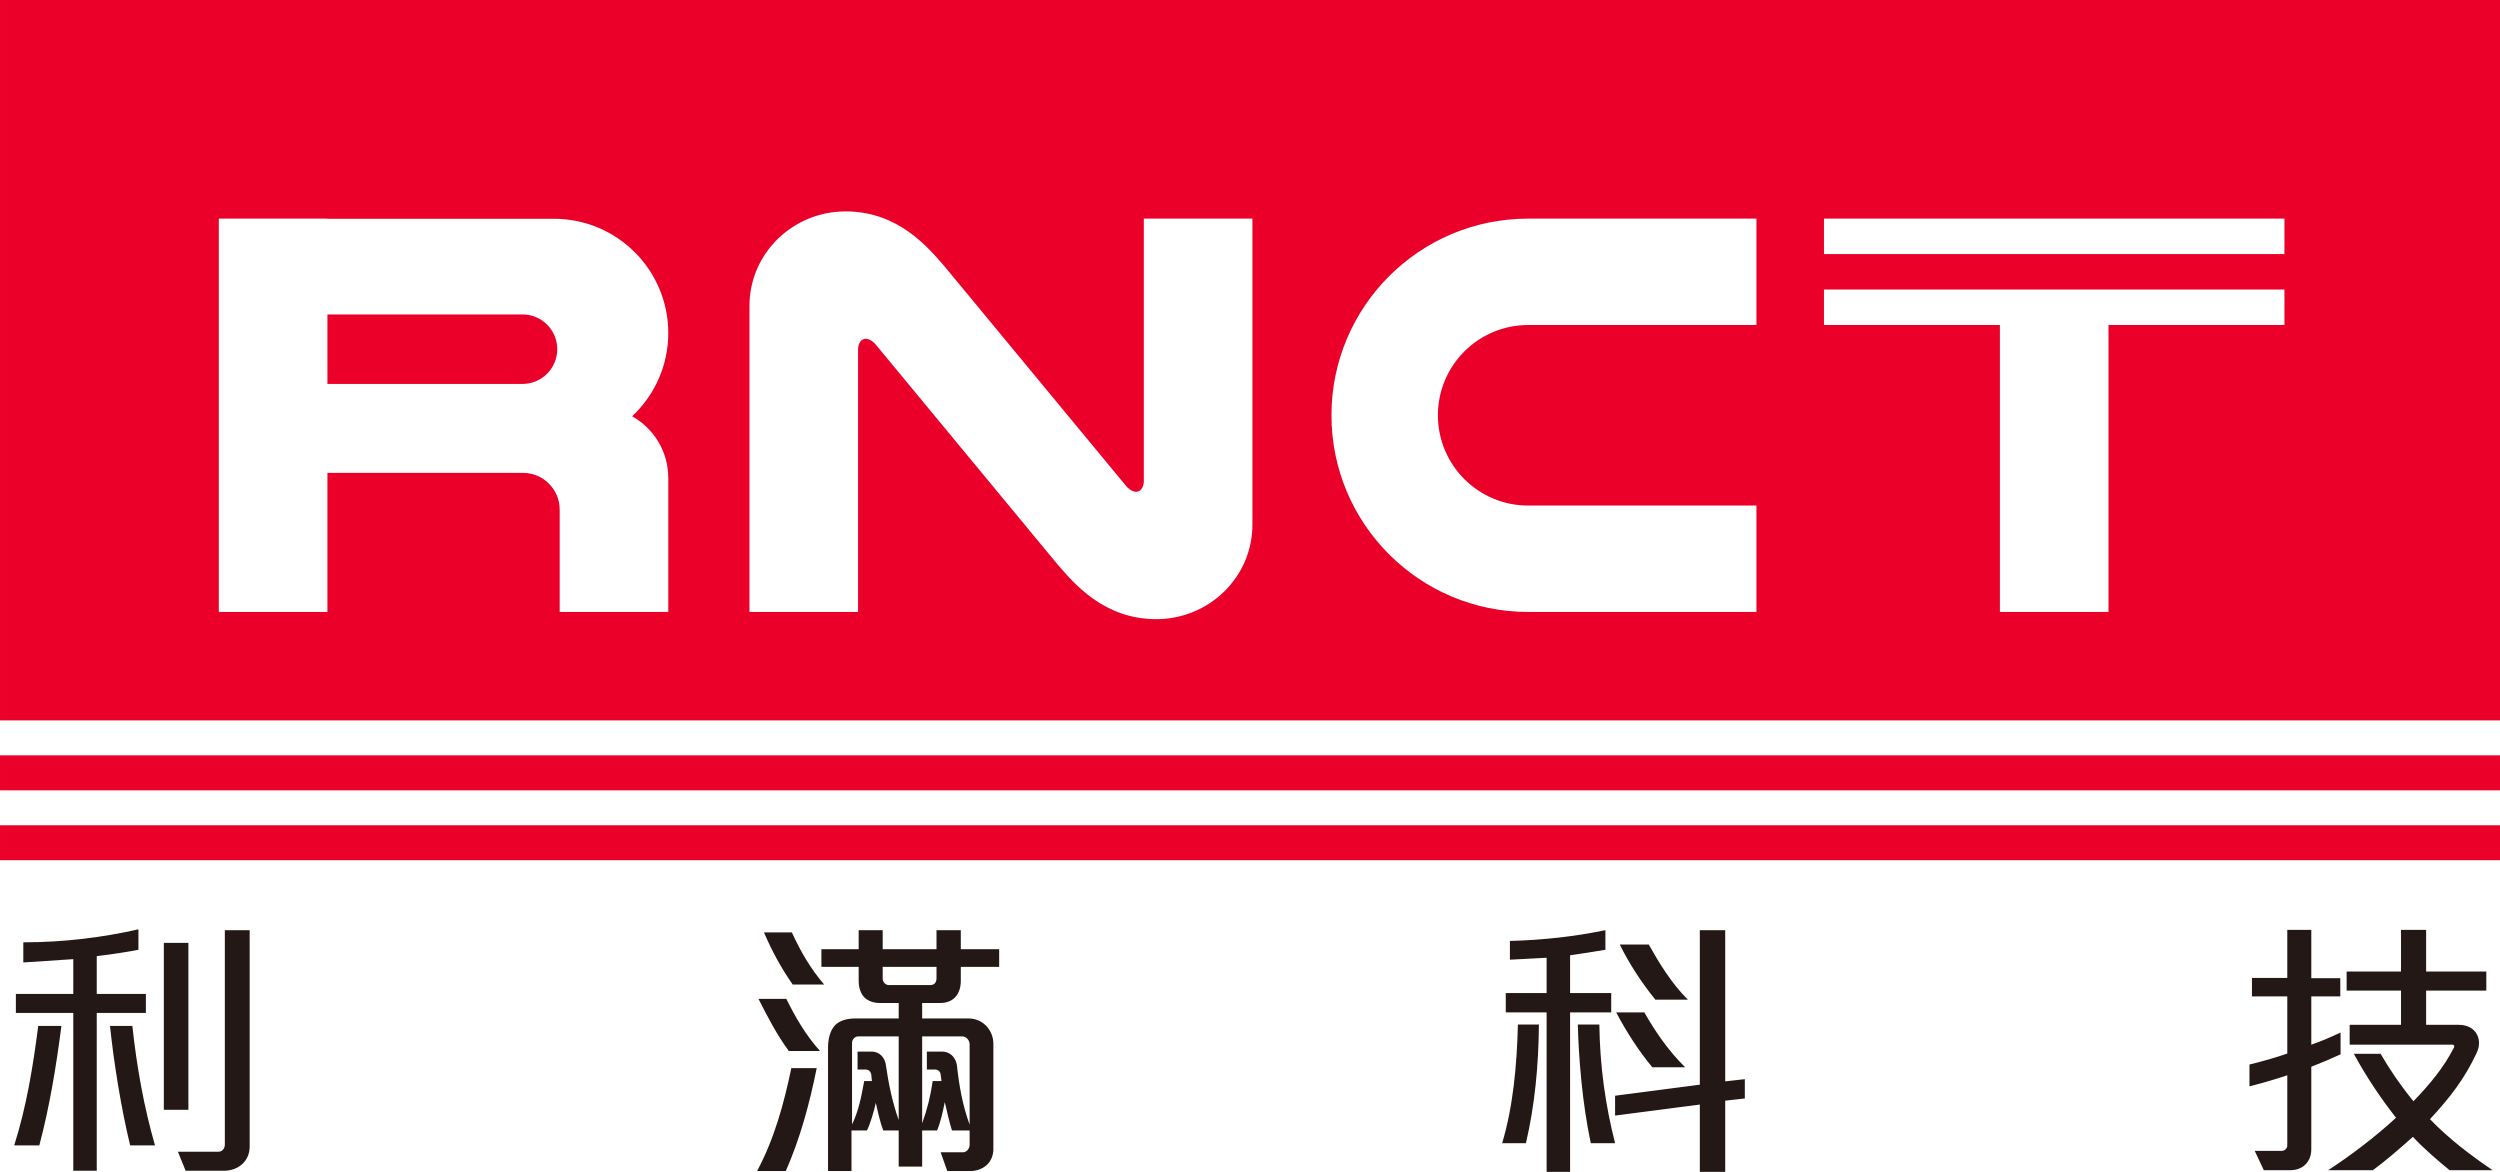 <svg 
 xmlns="http://www.w3.org/2000/svg"
 xmlns:xlink="http://www.w3.org/1999/xlink"
 width="1024px" height="480px">
<path fill-rule="evenodd"  fill="rgb(35, 24, 21)"
 d="M993.742,419.762 L1006.970,419.762 C1010.588,419.762 1013.189,421.232 1014.433,423.492 C1015.678,425.637 1015.791,428.465 1014.433,431.287 C1009.458,441.913 1003.579,449.481 995.327,458.412 C1003.016,466.433 1012.287,473.439 1020.993,479.320 L1003.352,479.320 C998.268,475.137 992.953,470.617 988.317,465.644 C982.888,470.504 977.577,475.137 971.925,479.320 L953.608,479.320 C963.104,473.104 972.487,465.985 981.421,457.843 C974.862,449.481 969.097,440.778 964.121,431.627 L975.089,431.627 C978.934,438.297 983.455,444.849 988.545,451.065 C995.440,443.946 1000.977,437.162 1005.050,429.254 C1005.505,428.578 1005.163,427.897 1004.596,427.897 L962.424,427.897 L962.424,419.762 L983.455,419.762 L983.455,405.750 L961.179,405.750 L961.179,397.950 L983.455,397.950 L983.455,380.885 L993.742,380.885 L993.742,397.950 L1018.392,397.950 L1018.392,405.750 L993.742,405.750 L993.742,419.762 ZM946.708,470.731 C946.708,473.326 945.804,475.590 944.111,477.168 C942.640,478.526 940.601,479.320 937.892,479.320 L927.265,479.320 L923.533,471.406 L934.501,471.406 C935.853,471.406 936.875,470.390 936.875,469.147 L936.875,440.444 C932.462,441.913 926.021,443.833 921.381,444.962 L921.381,436.033 C926.129,434.903 933.592,432.756 936.875,431.514 L936.875,408.123 L922.402,408.123 L922.402,400.550 L936.875,400.550 L936.875,380.885 L946.708,380.885 L946.708,400.663 L958.583,400.663 L958.583,408.123 L946.708,408.123 L946.708,427.897 C950.439,426.654 954.852,424.735 958.696,422.924 L958.696,431.854 C955.300,433.438 950.779,435.356 946.708,436.940 L946.708,470.731 ZM706.647,479.996 L696.247,479.996 L696.247,452.422 L661.537,456.941 L661.537,448.806 L696.247,444.286 L696.247,380.998 L706.647,380.998 L706.647,442.930 L714.678,442.022 L714.678,449.935 L706.647,450.839 L706.647,479.996 ZM690.254,437.162 L676.799,437.162 C671.148,430.383 666.172,422.588 661.986,414.675 L673.522,414.675 C678.044,422.588 683.359,430.383 690.254,437.162 ZM663.458,386.875 L675.328,386.875 C679.514,394.334 684.717,402.923 691.385,409.475 L678.044,409.475 C672.279,402.356 667.302,394.674 663.458,386.875 ZM643.107,479.996 L633.496,479.996 L633.496,414.675 L616.764,414.675 L616.764,406.767 L633.496,406.767 L633.496,392.301 C629.203,392.528 623.323,392.864 618.461,393.090 L618.461,385.404 C631.912,385.069 645.032,383.598 657.578,380.998 L657.578,389.020 C653.620,389.701 646.498,390.831 643.107,391.285 L643.107,406.767 L659.953,406.767 L659.953,414.675 L643.107,414.675 L643.107,479.996 ZM630.333,419.648 C630.218,436.260 628.634,452.870 625.017,468.244 L615.292,468.244 C619.814,452.984 621.284,436.487 621.739,419.648 L630.333,419.648 ZM393.544,401.794 C393.544,404.280 392.869,406.426 391.732,407.896 C390.267,409.815 388.006,410.831 385.065,410.831 L377.715,410.831 L377.715,417.162 L396.708,417.162 C399.877,417.162 402.478,418.519 404.285,420.551 C405.869,422.361 406.886,424.848 406.886,427.556 L406.886,470.617 C406.886,473.326 405.869,475.699 404.058,477.282 C402.365,478.752 400.104,479.655 397.390,479.655 L388.006,479.655 L385.292,471.973 L394.561,471.973 C395.805,471.973 397.162,470.617 397.162,468.806 L397.162,463.044 L389.926,463.044 C388.909,459.768 387.779,455.022 386.984,451.406 C386.195,455.357 385.292,459.541 383.821,463.044 L377.715,463.044 L377.715,477.850 L368.105,477.850 L368.105,463.044 L361.772,463.044 C360.414,459.427 359.511,455.136 358.722,451.741 C357.932,455.357 356.461,460.330 355.103,463.044 L348.771,463.044 L348.771,479.655 L339.160,479.655 L339.160,429.367 C339.160,424.961 340.177,421.908 342.102,419.875 C343.908,418.064 346.737,417.162 350.468,417.162 L368.105,417.162 L368.105,410.831 L360.414,410.831 C357.818,410.831 355.553,410.042 353.973,408.458 C352.616,406.994 351.712,404.729 351.712,401.680 L351.712,396.032 L336.446,396.032 L336.446,388.799 L351.712,388.799 L351.712,380.998 L361.550,380.998 L361.550,388.799 L383.593,388.799 L383.593,380.998 L393.544,380.998 L393.544,388.799 L409.260,388.799 L409.260,396.032 L393.544,396.032 L393.544,401.794 ZM377.715,460.103 C379.748,454.568 381.219,448.692 382.014,442.816 L385.632,442.816 C385.518,442.022 385.405,440.893 385.292,440.102 C385.178,438.860 384.161,438.071 382.918,438.071 L379.640,438.071 L379.640,430.725 L385.740,430.725 C387.552,430.725 389.136,431.400 390.267,432.643 C391.170,433.660 391.732,434.903 391.960,436.373 C392.869,444.962 394.334,452.870 397.162,460.671 L397.162,427.783 C397.162,426.092 395.805,424.508 394.112,424.508 L377.715,424.508 L377.715,460.103 ZM351.485,424.508 C350.015,424.508 348.998,425.978 348.998,427.108 L348.998,460.558 C351.712,455.022 352.842,449.033 353.973,442.816 L357.137,442.816 C357.023,442.249 357.023,441.460 356.910,440.444 C356.688,438.633 355.666,438.071 354.201,438.071 L351.258,438.071 L351.258,430.725 L356.797,430.725 C358.722,430.725 360.079,431.400 361.096,432.416 C361.998,433.438 362.567,434.567 362.789,435.811 C363.924,443.719 365.503,451.519 368.105,458.752 L368.105,424.508 L351.485,424.508 ZM383.593,396.032 L361.550,396.032 L361.550,400.777 C361.550,402.469 362.902,403.485 364.032,403.485 L380.992,403.485 C382.691,403.485 383.593,402.469 383.593,400.663 L383.593,396.032 ZM324.688,403.263 C319.939,396.479 316.095,389.361 312.931,381.902 L324.347,381.902 C327.743,389.361 331.924,396.707 337.576,403.263 L324.688,403.263 ZM335.882,430.497 L323.104,430.497 C318.133,423.719 314.401,416.486 310.670,409.140 L322.087,409.140 C325.818,416.708 330.004,423.941 335.882,430.497 ZM334.525,437.503 C331.583,452.081 327.743,466.320 321.860,479.655 L310.103,479.655 C317.112,466.547 321.070,452.195 324.125,437.503 L334.525,437.503 ZM91.751,479.542 L76.034,479.542 L72.870,471.747 L89.490,471.747 C90.960,471.747 92.091,470.504 92.091,468.806 L92.091,380.998 L102.264,380.998 L102.264,469.600 C102.264,472.422 101.247,474.795 99.554,476.493 C97.629,478.412 94.920,479.542 91.751,479.542 ZM67.105,386.198 L77.165,386.198 L77.165,454.568 L67.105,454.568 L67.105,386.198 ZM45.057,420.215 L54.213,420.215 C56.024,437.054 58.961,453.439 63.487,469.147 L53.309,469.147 C49.578,453.779 46.641,435.356 45.057,420.215 ZM39.627,479.542 L30.016,479.542 L30.016,414.902 L6.502,414.902 L6.502,407.102 L30.016,407.102 L30.016,392.864 C24.592,393.204 14.868,393.879 9.552,394.221 L9.552,385.971 C25.950,385.971 41.666,384.053 56.700,380.658 L56.700,389.020 C52.855,389.815 44.829,391.058 39.627,391.621 L39.627,407.102 L59.756,407.102 L59.756,414.902 L39.627,414.902 L39.627,479.542 ZM25.155,420.215 C23.007,436.940 20.293,453.325 16.112,469.147 L5.821,469.147 C10.796,453.439 13.511,437.054 15.658,420.215 L25.155,420.215 ZM661.537,468.244 L651.586,468.244 C648.082,451.855 646.611,433.1 646.276,419.648 L655.091,419.648 C655.319,436.713 657.578,452.763 661.537,468.244 Z"/>
<path fill-rule="evenodd"  fill="rgb(234, 0, 41)"
 d="M0.003,352.350 L0.003,338.028 L1023.996,338.028 L1023.996,352.350 L0.003,352.350 ZM0.003,309.385 L1023.996,309.385 L1023.996,323.707 L0.003,323.707 L0.003,309.385 ZM0.003,0.003 L1023.996,0.003 L1023.996,295.063 L0.003,295.063 L0.003,0.003 ZM747.096,133.122 L819.160,133.122 L819.160,250.660 L863.644,250.660 L863.644,133.122 L935.709,133.122 L935.709,118.594 L747.096,118.594 L747.096,133.122 ZM747.096,104.067 L935.709,104.067 L935.709,89.540 L747.096,89.540 L747.096,104.067 ZM625.960,250.659 L719.440,250.660 L719.440,207.078 L625.960,207.080 C605.528,207.080 588.964,190.524 588.964,170.101 C588.964,149.678 605.528,133.122 625.960,133.122 L719.440,133.122 L719.440,89.540 L625.960,89.542 C581.448,89.542 545.364,125.610 545.364,170.101 C545.364,214.592 581.448,250.659 625.960,250.659 ZM306.980,250.660 L351.463,250.660 L351.463,143.033 C351.463,139.791 354.106,136.550 358.400,140.764 L433.163,231.180 C439.769,238.774 451.991,253.610 473.585,253.610 C495.348,253.610 512.990,236.296 512.990,214.938 L512.990,89.540 L468.507,89.540 L468.507,197.167 C468.507,200.408 465.864,203.650 461.570,199.436 L386.808,109.020 C380.201,101.426 367.979,86.589 346.386,86.589 C324.623,86.589 306.980,103.903 306.980,125.262 L306.980,250.660 ZM89.630,250.660 L134.113,250.660 L134.113,193.687 L214.195,193.687 C222.507,193.687 229.245,200.421 229.245,208.729 L229.245,250.660 L273.728,250.660 L273.728,195.743 C273.728,184.902 267.757,175.467 258.932,170.505 C268.020,161.966 273.728,149.874 273.728,136.423 C273.728,110.569 252.759,89.610 226.892,89.610 L134.113,89.610 L134.113,89.540 L89.630,89.540 L89.630,250.660 ZM228.254,143.027 C228.254,150.887 221.879,157.258 214.016,157.258 L134.113,157.258 L134.113,128.795 L214.016,128.795 C221.879,128.795 228.254,135.167 228.254,143.027 Z"/>
</svg>